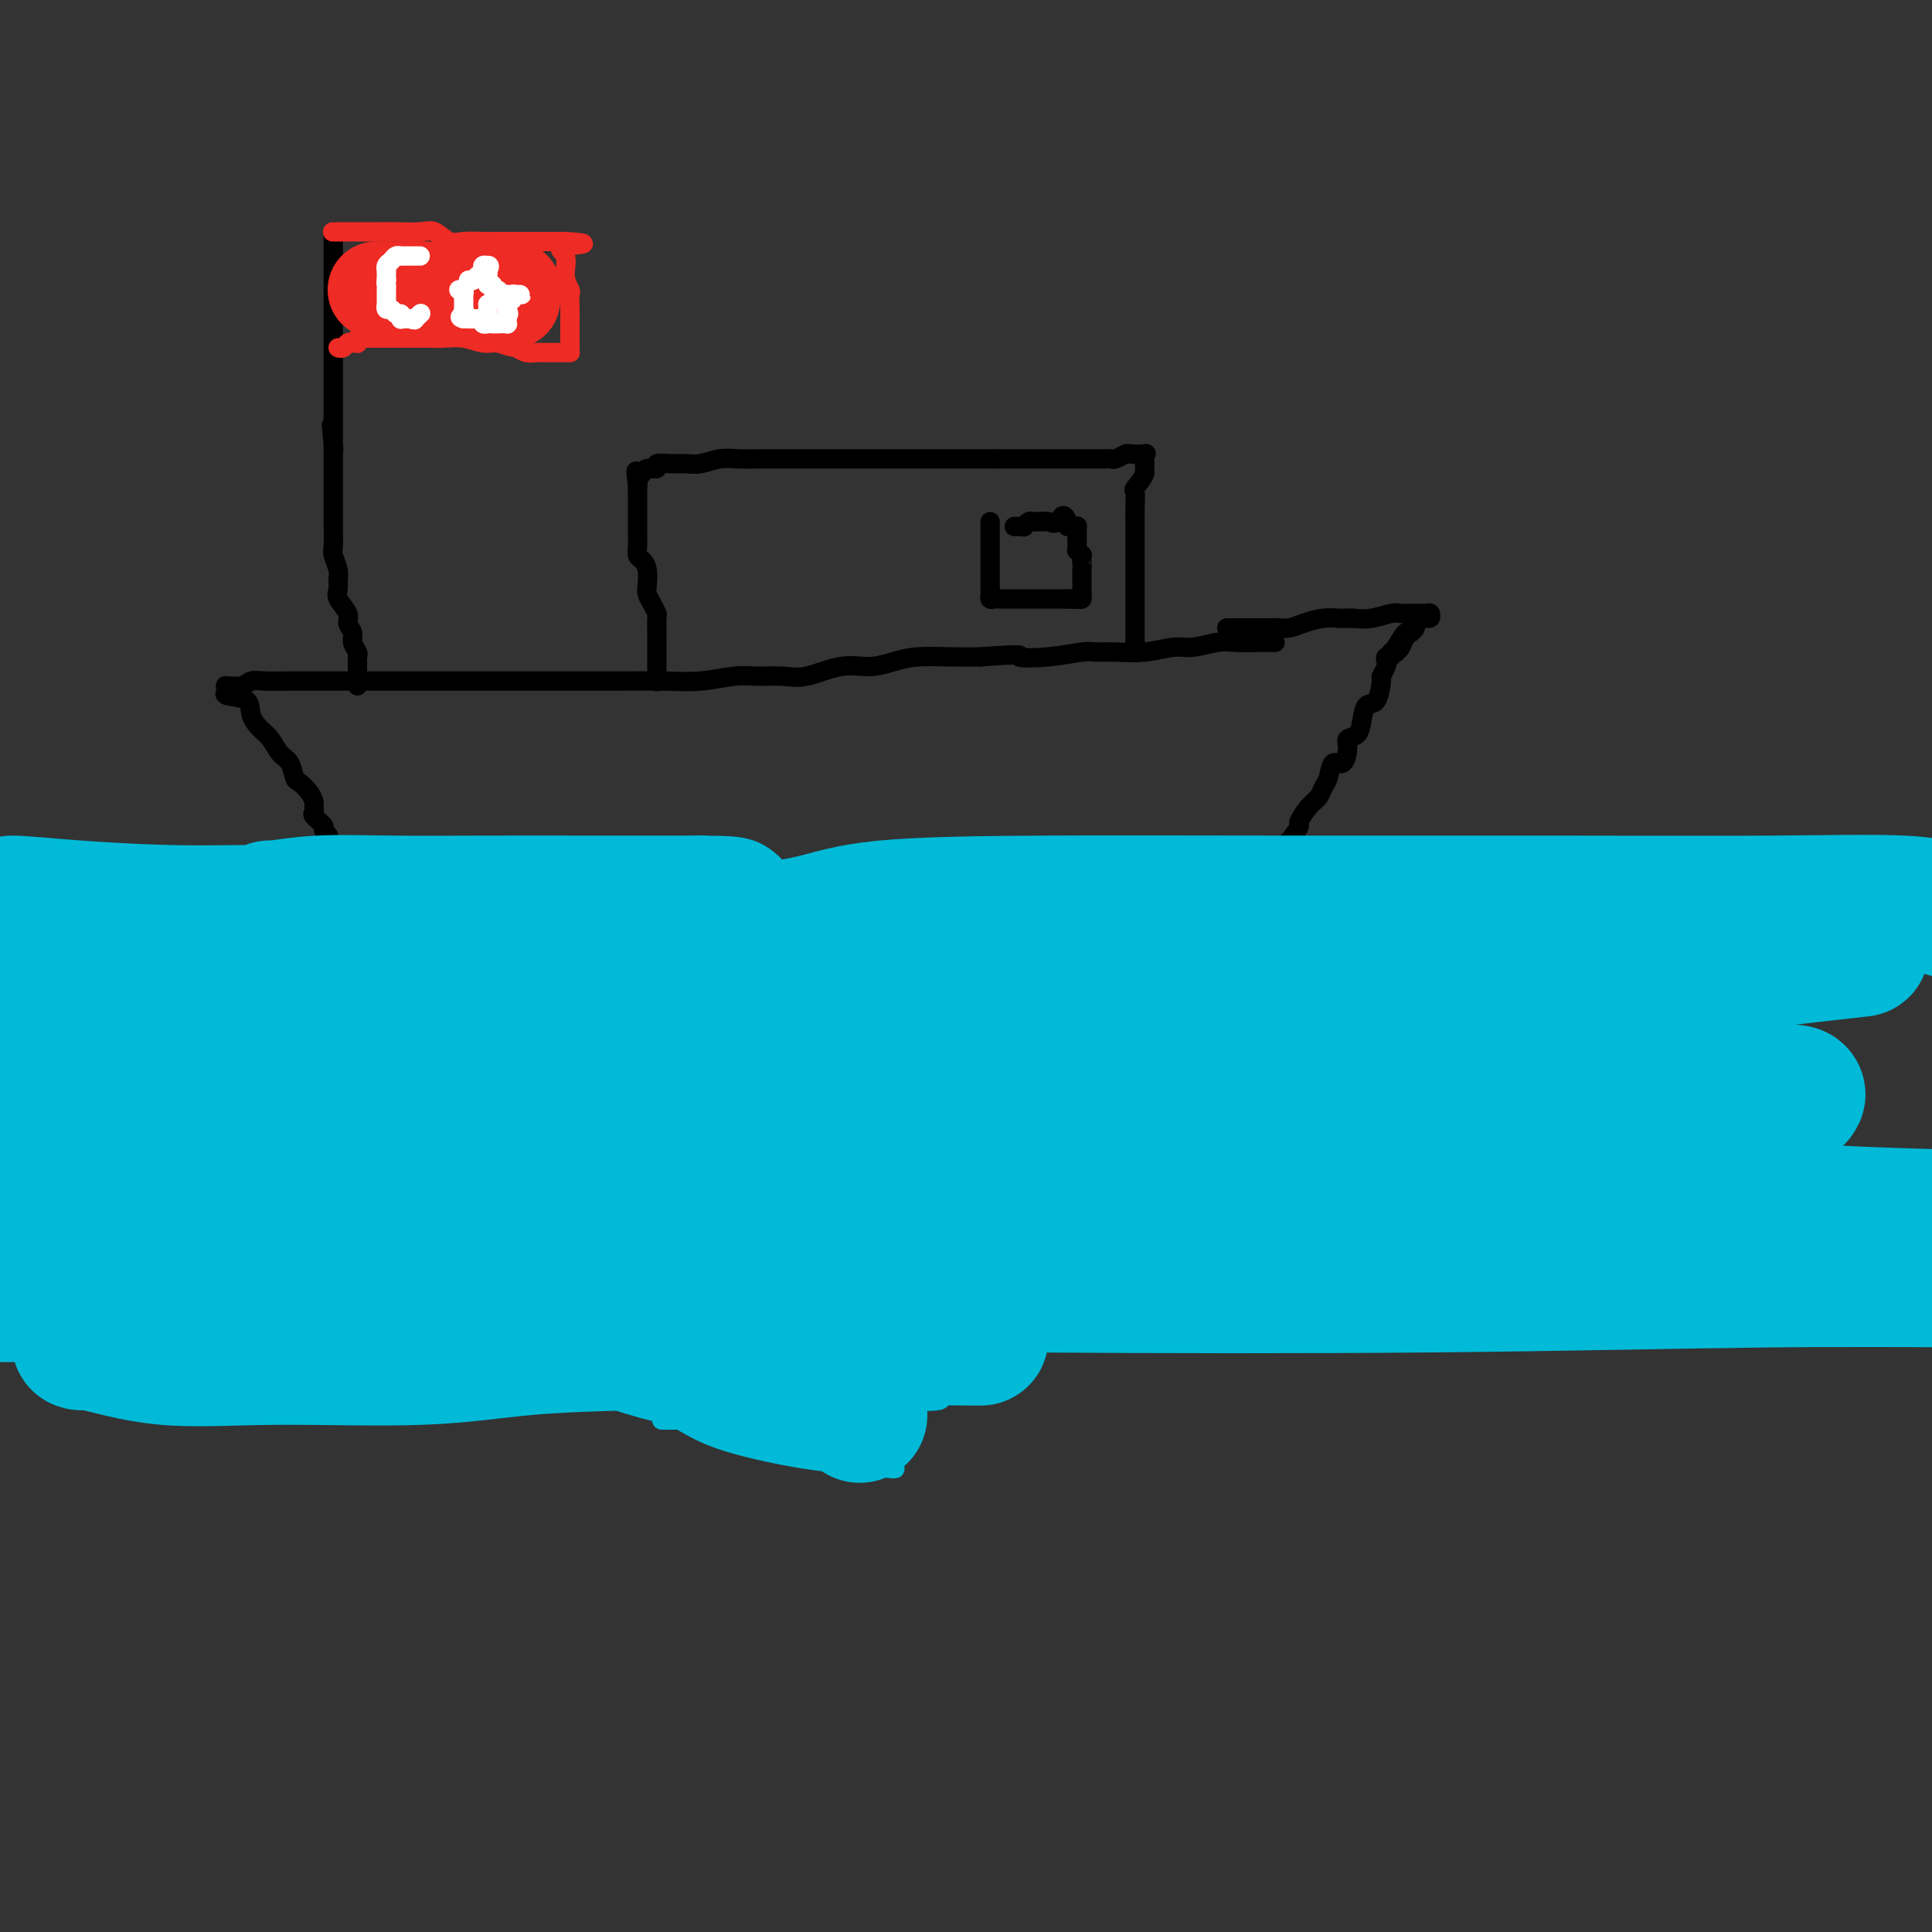 <svg viewBox='0 0 400 400' version='1.1' xmlns='http://www.w3.org/2000/svg' xmlns:xlink='http://www.w3.org/1999/xlink'><rect x="0" y="0" width="400" height="400" fill="#333333" stroke="none"/><g fill='none' stroke='rgb(0,0,0)' stroke-width='4' stroke-linecap='round' stroke-linejoin='round'><path d='M47,142c0.117,0.321 0.233,0.642 0,1c-0.233,0.358 -0.817,0.752 0,1c0.817,0.248 3.034,0.350 4,1c0.966,0.650 0.682,1.850 1,3c0.318,1.150 1.237,2.252 2,3c0.763,0.748 1.369,1.141 2,2c0.631,0.859 1.286,2.183 2,3c0.714,0.817 1.488,1.126 2,2c0.512,0.874 0.764,2.314 1,3c0.236,0.686 0.456,0.618 1,1c0.544,0.382 1.412,1.215 2,2c0.588,0.785 0.898,1.524 1,2c0.102,0.476 -0.002,0.691 0,1c0.002,0.309 0.110,0.713 0,1c-0.110,0.287 -0.437,0.458 0,1c0.437,0.542 1.638,1.456 2,2c0.362,0.544 -0.114,0.718 0,1c0.114,0.282 0.818,0.671 1,1c0.182,0.329 -0.158,0.599 0,1c0.158,0.401 0.816,0.932 1,1c0.184,0.068 -0.104,-0.328 0,0c0.104,0.328 0.601,1.379 1,2c0.399,0.621 0.699,0.810 1,1'/><path d='M71,178c3.874,5.449 1.560,1.071 1,0c-0.560,-1.071 0.635,1.166 1,2c0.365,0.834 -0.099,0.265 0,0c0.099,-0.265 0.761,-0.225 1,0c0.239,0.225 0.054,0.635 0,1c-0.054,0.365 0.024,0.686 0,1c-0.024,0.314 -0.151,0.620 0,1c0.151,0.380 0.581,0.834 1,1c0.419,0.166 0.829,0.045 1,0c0.171,-0.045 0.103,-0.012 0,0c-0.103,0.012 -0.242,0.003 0,0c0.242,-0.003 0.865,-0.001 1,0c0.135,0.001 -0.219,0.000 0,0c0.219,-0.000 1.011,-0.000 2,0c0.989,0.000 2.175,0.000 3,0c0.825,-0.000 1.290,-0.000 2,0c0.710,0.000 1.667,0.000 3,0c1.333,-0.000 3.044,-0.000 4,0c0.956,0.000 1.157,0.000 2,0c0.843,-0.000 2.329,-0.000 4,0c1.671,0.000 3.527,0.000 5,0c1.473,-0.000 2.564,-0.000 4,0c1.436,0.000 3.218,0.000 5,0'/><path d='M111,184c6.081,0.000 4.282,0.000 5,0c0.718,0.000 3.952,0.000 6,0c2.048,0.000 2.910,0.000 4,0c1.090,0.000 2.406,0.000 4,0c1.594,0.000 3.464,-0.000 5,0c1.536,0.000 2.736,0.000 4,0c1.264,0.000 2.592,0.000 4,0c1.408,0.000 2.897,0.000 4,0c1.103,0.000 1.822,0.000 3,0c1.178,0.000 2.817,0.000 4,0c1.183,0.000 1.911,0.000 3,0c1.089,0.000 2.539,0.000 4,0c1.461,0.000 2.934,-0.000 4,0c1.066,0.000 1.726,0.000 3,0c1.274,0.000 3.162,-0.000 5,0c1.838,0.000 3.628,0.000 5,0c1.372,0.000 2.327,-0.000 4,0c1.673,0.000 4.063,0.000 6,0c1.937,0.000 3.423,-0.000 5,0c1.577,0.000 3.247,0.000 5,0c1.753,0.000 3.588,-0.000 5,0c1.412,0.000 2.401,0.000 4,0c1.599,0.000 3.806,-0.000 5,0c1.194,0.000 1.373,0.000 2,0c0.627,0.000 1.700,-0.000 3,0c1.300,0.000 2.827,0.000 4,0c1.173,0.000 1.991,-0.000 3,0c1.009,0.000 2.209,0.000 3,0c0.791,0.000 1.175,-0.000 2,0c0.825,0.000 2.093,0.000 3,0c0.907,0.000 1.454,0.000 2,0'/><path d='M234,184c19.123,-0.226 5.430,-0.793 1,-1c-4.430,-0.207 0.404,-0.056 2,0c1.596,0.056 -0.047,0.015 0,0c0.047,-0.015 1.783,-0.004 3,0c1.217,0.004 1.915,0.001 3,0c1.085,-0.001 2.556,-0.000 4,0c1.444,0.000 2.860,0.000 4,0c1.140,-0.000 2.003,-0.000 3,0c0.997,0.000 2.128,0.000 3,0c0.872,-0.000 1.487,-0.000 2,0c0.513,0.000 0.926,0.001 1,0c0.074,-0.001 -0.192,-0.005 0,0c0.192,0.005 0.840,0.017 1,0c0.160,-0.017 -0.168,-0.064 0,0c0.168,0.064 0.833,0.239 1,0c0.167,-0.239 -0.162,-0.893 0,-1c0.162,-0.107 0.817,0.333 1,0c0.183,-0.333 -0.106,-1.437 0,-2c0.106,-0.563 0.606,-0.584 1,-1c0.394,-0.416 0.683,-1.227 1,-2c0.317,-0.773 0.662,-1.506 1,-2c0.338,-0.494 0.669,-0.747 1,-1'/><path d='M267,174c1.561,-2.053 1.962,-2.686 2,-3c0.038,-0.314 -0.288,-0.309 0,-1c0.288,-0.691 1.189,-2.078 2,-3c0.811,-0.922 1.530,-1.379 2,-2c0.470,-0.621 0.690,-1.405 1,-2c0.310,-0.595 0.708,-1.000 1,-2c0.292,-1.000 0.477,-2.595 1,-3c0.523,-0.405 1.383,0.381 2,0c0.617,-0.381 0.990,-1.928 1,-3c0.010,-1.072 -0.345,-1.671 0,-2c0.345,-0.329 1.389,-0.390 2,-1c0.611,-0.610 0.790,-1.769 1,-3c0.210,-1.231 0.452,-2.533 1,-3c0.548,-0.467 1.401,-0.100 2,-1c0.599,-0.900 0.944,-3.068 1,-4c0.056,-0.932 -0.177,-0.627 0,-1c0.177,-0.373 0.764,-1.424 1,-2c0.236,-0.576 0.119,-0.676 0,-1c-0.119,-0.324 -0.242,-0.871 0,-1c0.242,-0.129 0.849,0.159 1,0c0.151,-0.159 -0.156,-0.764 0,-1c0.156,-0.236 0.773,-0.102 1,0c0.227,0.102 0.065,0.172 0,0c-0.065,-0.172 -0.032,-0.586 0,-1'/><path d='M289,134c3.647,-6.139 1.766,-1.487 1,0c-0.766,1.487 -0.415,-0.190 0,-1c0.415,-0.810 0.895,-0.752 1,-1c0.105,-0.248 -0.165,-0.800 0,-1c0.165,-0.200 0.764,-0.047 1,0c0.236,0.047 0.109,-0.011 0,0c-0.109,0.011 -0.201,0.090 0,0c0.201,-0.090 0.694,-0.350 1,-1c0.306,-0.650 0.423,-1.691 1,-2c0.577,-0.309 1.613,0.113 2,0c0.387,-0.113 0.126,-0.762 0,-1c-0.126,-0.238 -0.117,-0.063 0,0c0.117,0.063 0.342,0.016 0,0c-0.342,-0.016 -1.252,-0.001 -2,0c-0.748,0.001 -1.333,-0.014 -2,0c-0.667,0.014 -1.416,0.055 -2,0c-0.584,-0.055 -1.003,-0.207 -2,0c-0.997,0.207 -2.570,0.773 -4,1c-1.430,0.227 -2.715,0.113 -4,0'/><path d='M280,128c-3.026,0.012 -2.593,0.042 -3,0c-0.407,-0.042 -1.656,-0.155 -3,0c-1.344,0.155 -2.785,0.577 -4,1c-1.215,0.423 -2.206,0.845 -3,1c-0.794,0.155 -1.393,0.041 -2,0c-0.607,-0.041 -1.224,-0.011 -2,0c-0.776,0.011 -1.712,0.003 -2,0c-0.288,-0.003 0.073,-0.001 0,0c-0.073,0.001 -0.579,0.000 -1,0c-0.421,-0.000 -0.757,-0.000 -1,0c-0.243,0.000 -0.395,0.000 -1,0c-0.605,-0.000 -1.665,-0.000 -2,0c-0.335,0.000 0.055,0.000 0,0c-0.055,-0.000 -0.553,-0.000 -1,0c-0.447,0.000 -0.842,0.000 -1,0c-0.158,-0.000 -0.079,-0.000 0,0'/><path d='M47,142c-0.294,-0.030 -0.588,-0.061 0,0c0.588,0.061 2.059,0.212 3,0c0.941,-0.212 1.353,-0.789 2,-1c0.647,-0.211 1.529,-0.057 3,0c1.471,0.057 3.531,0.015 5,0c1.469,-0.015 2.346,-0.004 4,0c1.654,0.004 4.084,0.001 7,0c2.916,-0.001 6.319,-0.000 9,0c2.681,0.000 4.639,0.000 7,0c2.361,-0.000 5.126,0.000 8,0c2.874,-0.000 5.858,-0.000 9,0c3.142,0.000 6.442,0.001 9,0c2.558,-0.001 4.375,-0.004 7,0c2.625,0.004 6.059,0.015 9,0c2.941,-0.015 5.388,-0.057 8,0c2.612,0.057 5.389,0.214 8,0c2.611,-0.214 5.057,-0.797 7,-1c1.943,-0.203 3.383,-0.025 5,0c1.617,0.025 3.412,-0.101 5,0c1.588,0.101 2.971,0.430 5,0c2.029,-0.430 4.705,-1.618 7,-2c2.295,-0.382 4.209,0.041 6,0c1.791,-0.041 3.459,-0.547 5,-1c1.541,-0.453 2.953,-0.853 5,-1c2.047,-0.147 4.728,-0.042 7,0c2.272,0.042 4.136,0.021 6,0'/><path d='M203,136c10.524,-0.790 7.836,-0.264 8,0c0.164,0.264 3.182,0.268 6,0c2.818,-0.268 5.436,-0.808 7,-1c1.564,-0.192 2.072,-0.036 3,0c0.928,0.036 2.275,-0.047 4,0c1.725,0.047 3.829,0.223 6,0c2.171,-0.223 4.410,-0.844 6,-1c1.590,-0.156 2.530,0.154 4,0c1.470,-0.154 3.468,-0.773 5,-1c1.532,-0.227 2.597,-0.061 4,0c1.403,0.061 3.146,0.016 4,0c0.854,-0.016 0.821,-0.004 1,0c0.179,0.004 0.570,0.001 1,0c0.430,-0.001 0.899,-0.000 1,0c0.101,0.000 -0.165,0.000 0,0c0.165,-0.000 0.761,-0.000 1,0c0.239,0.000 0.119,0.000 0,0'/><path d='M136,141c0.000,0.119 0.000,0.238 0,0c-0.000,-0.238 -0.000,-0.834 0,-1c0.000,-0.166 0.000,0.097 0,0c-0.000,-0.097 -0.000,-0.554 0,-1c0.000,-0.446 0.000,-0.881 0,-1c-0.000,-0.119 -0.000,0.079 0,0c0.000,-0.079 0.000,-0.435 0,-1c-0.000,-0.565 -0.000,-1.339 0,-2c0.000,-0.661 0.001,-1.209 0,-2c-0.001,-0.791 -0.003,-1.826 0,-2c0.003,-0.174 0.011,0.511 0,0c-0.011,-0.511 -0.042,-2.219 0,-3c0.042,-0.781 0.155,-0.635 0,-1c-0.155,-0.365 -0.580,-1.239 -1,-2c-0.420,-0.761 -0.834,-1.407 -1,-2c-0.166,-0.593 -0.083,-1.132 0,-2c0.083,-0.868 0.166,-2.066 0,-3c-0.166,-0.934 -0.580,-1.603 -1,-2c-0.420,-0.397 -0.845,-0.520 -1,-1c-0.155,-0.480 -0.042,-1.316 0,-2c0.042,-0.684 0.011,-1.217 0,-2c-0.011,-0.783 -0.003,-1.816 0,-2c0.003,-0.184 0.001,0.480 0,0c-0.001,-0.480 -0.000,-2.104 0,-3c0.000,-0.896 0.000,-1.062 0,-1c-0.000,0.062 -0.000,0.354 0,0c0.000,-0.354 0.000,-1.353 0,-2c-0.000,-0.647 -0.000,-0.944 0,-1c0.000,-0.056 0.000,0.127 0,0c-0.000,-0.127 -0.000,-0.563 0,-1'/><path d='M132,101c-0.618,-6.355 -0.162,-2.241 0,-1c0.162,1.241 0.031,-0.389 0,-1c-0.031,-0.611 0.038,-0.201 0,0c-0.038,0.201 -0.184,0.194 0,0c0.184,-0.194 0.699,-0.574 1,-1c0.301,-0.426 0.387,-0.899 1,-1c0.613,-0.101 1.752,0.170 2,0c0.248,-0.170 -0.394,-0.781 0,-1c0.394,-0.219 1.826,-0.044 3,0c1.174,0.044 2.090,-0.041 3,0c0.910,0.041 1.813,0.207 3,0c1.187,-0.207 2.658,-0.788 4,-1c1.342,-0.212 2.554,-0.057 4,0c1.446,0.057 3.124,0.015 5,0c1.876,-0.015 3.949,-0.004 5,0c1.051,0.004 1.081,0.001 2,0c0.919,-0.001 2.727,-0.000 4,0c1.273,0.000 2.012,0.000 3,0c0.988,-0.000 2.227,-0.000 3,0c0.773,0.000 1.080,0.000 2,0c0.920,-0.000 2.451,-0.000 3,0c0.549,0.000 0.114,0.000 1,0c0.886,-0.000 3.094,-0.000 4,0c0.906,0.000 0.511,0.000 1,0c0.489,-0.000 1.863,-0.000 3,0c1.137,0.000 2.037,0.000 3,0c0.963,-0.000 1.987,-0.000 3,0c1.013,0.000 2.014,0.000 3,0c0.986,-0.000 1.958,-0.000 3,0c1.042,0.000 2.155,0.000 3,0c0.845,-0.000 1.423,-0.000 2,0'/><path d='M206,95c9.374,0.000 4.310,0.000 3,0c-1.310,-0.000 1.134,-0.000 3,0c1.866,0.000 3.153,0.000 4,0c0.847,-0.000 1.254,-0.000 2,0c0.746,0.000 1.831,0.000 3,0c1.169,-0.000 2.421,-0.000 3,0c0.579,0.000 0.484,0.000 1,0c0.516,-0.000 1.644,-0.000 2,0c0.356,0.000 -0.061,0.001 0,0c0.061,-0.001 0.598,-0.004 1,0c0.402,0.004 0.669,0.015 1,0c0.331,-0.015 0.727,-0.056 1,0c0.273,0.056 0.423,0.210 1,0c0.577,-0.210 1.580,-0.785 2,-1c0.420,-0.215 0.256,-0.069 1,0c0.744,0.069 2.395,0.063 3,0c0.605,-0.063 0.162,-0.182 0,0c-0.162,0.182 -0.044,0.664 0,1c0.044,0.336 0.012,0.524 0,1c-0.012,0.476 -0.006,1.238 0,2'/><path d='M237,98c-0.453,1.272 -1.585,2.452 -2,3c-0.415,0.548 -0.111,0.465 0,1c0.111,0.535 0.030,1.690 0,3c-0.030,1.310 -0.008,2.776 0,4c0.008,1.224 0.002,2.207 0,3c-0.002,0.793 -0.001,1.395 0,2c0.001,0.605 0.000,1.212 0,2c-0.000,0.788 -0.000,1.756 0,2c0.000,0.244 0.000,-0.238 0,0c-0.000,0.238 -0.000,1.194 0,2c0.000,0.806 0.000,1.463 0,2c-0.000,0.537 -0.000,0.956 0,1c0.000,0.044 0.000,-0.286 0,0c-0.000,0.286 -0.000,1.190 0,2c0.000,0.810 0.000,1.527 0,2c-0.000,0.473 -0.000,0.701 0,1c0.000,0.299 0.000,0.667 0,1c-0.000,0.333 -0.000,0.631 0,1c0.000,0.369 0.000,0.810 0,1c-0.000,0.190 -0.000,0.128 0,0c0.000,-0.128 0.000,-0.322 0,0c-0.000,0.322 -0.000,1.158 0,2c0.000,0.842 0.000,1.688 0,2c-0.000,0.312 -0.000,0.089 0,0c0.000,-0.089 0.000,-0.045 0,0'/><path d='M74,142c-0.000,-0.469 -0.000,-0.938 0,-1c0.000,-0.062 0.001,0.282 0,0c-0.001,-0.282 -0.004,-1.192 0,-2c0.004,-0.808 0.016,-1.515 0,-2c-0.016,-0.485 -0.061,-0.749 0,-1c0.061,-0.251 0.229,-0.489 0,-1c-0.229,-0.511 -0.853,-1.295 -1,-2c-0.147,-0.705 0.185,-1.329 0,-2c-0.185,-0.671 -0.887,-1.387 -1,-2c-0.113,-0.613 0.363,-1.122 0,-2c-0.363,-0.878 -1.565,-2.127 -2,-3c-0.435,-0.873 -0.102,-1.372 0,-2c0.102,-0.628 -0.025,-1.384 0,-2c0.025,-0.616 0.203,-1.091 0,-2c-0.203,-0.909 -0.786,-2.253 -1,-3c-0.214,-0.747 -0.057,-0.896 0,-2c0.057,-1.104 0.015,-3.163 0,-4c-0.015,-0.837 -0.004,-0.450 0,-1c0.004,-0.550 0.001,-2.035 0,-3c-0.001,-0.965 -0.000,-1.411 0,-2c0.000,-0.589 0.000,-1.323 0,-2c-0.000,-0.677 -0.000,-1.298 0,-2c0.000,-0.702 0.000,-1.484 0,-2c-0.000,-0.516 -0.000,-0.767 0,-1c0.000,-0.233 0.000,-0.447 0,-1c-0.000,-0.553 -0.000,-1.444 0,-2c0.000,-0.556 0.000,-0.778 0,-1'/><path d='M69,92c-0.774,-7.748 -0.207,-2.118 0,0c0.207,2.118 0.056,0.723 0,0c-0.056,-0.723 -0.015,-0.775 0,-1c0.015,-0.225 0.004,-0.623 0,-1c-0.004,-0.377 -0.001,-0.735 0,-1c0.001,-0.265 0.000,-0.439 0,-1c-0.000,-0.561 -0.000,-1.511 0,-2c0.000,-0.489 0.000,-0.517 0,-1c-0.000,-0.483 -0.000,-1.421 0,-2c0.000,-0.579 0.000,-0.799 0,-1c-0.000,-0.201 -0.000,-0.382 0,-1c0.000,-0.618 0.000,-1.672 0,-2c-0.000,-0.328 -0.000,0.071 0,0c0.000,-0.071 0.000,-0.610 0,-1c-0.000,-0.390 -0.000,-0.629 0,-1c0.000,-0.371 0.000,-0.874 0,-1c-0.000,-0.126 -0.000,0.125 0,0c0.000,-0.125 0.000,-0.625 0,-1c-0.000,-0.375 -0.000,-0.625 0,-1c0.000,-0.375 0.000,-0.875 0,-1c-0.000,-0.125 -0.000,0.124 0,0c0.000,-0.124 0.000,-0.621 0,-1c-0.000,-0.379 -0.000,-0.641 0,-1c0.000,-0.359 0.000,-0.816 0,-1c-0.000,-0.184 0.000,-0.093 0,0c0.000,0.093 0.000,0.190 0,0c0.000,-0.190 0.000,-0.667 0,-1c0.000,-0.333 0.000,-0.524 0,-1c0.000,-0.476 0.000,-1.238 0,-2'/><path d='M69,66c0.000,-3.976 0.000,-0.915 0,0c0.000,0.915 0.000,-0.314 0,-1c0.000,-0.686 0.000,-0.828 0,-1c0.000,-0.172 0.000,-0.374 0,-1c0.000,-0.626 0.000,-1.676 0,-2c-0.000,-0.324 0.000,0.080 0,0c0.000,-0.080 0.000,-0.642 0,-1c0.000,-0.358 0.000,-0.512 0,-1c0.000,-0.488 0.000,-1.311 0,-2c0.000,-0.689 0.000,-1.245 0,-2c0.000,-0.755 0.000,-1.709 0,-2c0.000,-0.291 0.000,0.080 0,0c0.000,-0.080 -0.000,-0.613 0,-1c0.000,-0.387 0.000,-0.629 0,-1c0.000,-0.371 0.000,-0.870 0,-1c0.000,-0.130 0.000,0.109 0,0c0.000,-0.109 0.000,-0.568 0,-1c0.000,-0.432 0.000,-0.838 0,-1c0.000,-0.162 0.000,-0.081 0,0'/></g>
<g fill='none' stroke='rgb(238,43,36)' stroke-width='4' stroke-linecap='round' stroke-linejoin='round'><path d='M69,48c-0.118,0.000 -0.235,0.000 0,0c0.235,-0.000 0.824,-0.000 1,0c0.176,0.000 -0.061,0.000 0,0c0.061,-0.000 0.418,-0.000 1,0c0.582,0.000 1.387,0.000 2,0c0.613,-0.000 1.033,-0.000 1,0c-0.033,0.000 -0.518,0.001 0,0c0.518,-0.001 2.039,-0.002 3,0c0.961,0.002 1.363,0.008 2,0c0.637,-0.008 1.509,-0.030 3,0c1.491,0.030 3.600,0.113 5,0c1.400,-0.113 2.090,-0.423 3,0c0.910,0.423 2.041,1.577 3,2c0.959,0.423 1.745,0.113 3,0c1.255,-0.113 2.978,-0.030 4,0c1.022,0.030 1.342,0.008 2,0c0.658,-0.008 1.653,-0.002 3,0c1.347,0.002 3.044,0.001 4,0c0.956,-0.001 1.169,-0.000 2,0c0.831,0.000 2.279,0.000 3,0c0.721,-0.000 0.715,-0.000 1,0c0.285,0.000 0.860,0.000 1,0c0.140,-0.000 -0.155,-0.000 0,0c0.155,0.000 0.758,0.000 1,0c0.242,-0.000 0.121,-0.000 0,0'/><path d='M117,50c7.421,0.467 1.974,0.634 0,1c-1.974,0.366 -0.476,0.930 0,2c0.476,1.070 -0.068,2.646 0,4c0.068,1.354 0.750,2.485 1,3c0.250,0.515 0.067,0.415 0,1c-0.067,0.585 -0.018,1.854 0,3c0.018,1.146 0.005,2.170 0,3c-0.005,0.830 -0.001,1.466 0,2c0.001,0.534 0.000,0.966 0,1c-0.000,0.034 0.001,-0.331 0,0c-0.001,0.331 -0.003,1.357 0,2c0.003,0.643 0.010,0.904 0,1c-0.010,0.096 -0.039,0.026 0,0c0.039,-0.026 0.144,-0.007 0,0c-0.144,0.007 -0.538,0.002 -1,0c-0.462,-0.002 -0.991,0.000 -1,0c-0.009,-0.000 0.503,-0.003 0,0c-0.503,0.003 -2.021,0.011 -3,0c-0.979,-0.011 -1.417,-0.041 -2,0c-0.583,0.041 -1.309,0.155 -2,0c-0.691,-0.155 -1.345,-0.577 -2,-1'/><path d='M107,72c-2.475,-0.397 -3.163,-0.891 -4,-1c-0.837,-0.109 -1.825,0.167 -3,0c-1.175,-0.167 -2.538,-0.777 -4,-1c-1.462,-0.223 -3.025,-0.060 -4,0c-0.975,0.060 -1.364,0.016 -2,0c-0.636,-0.016 -1.521,-0.004 -2,0c-0.479,0.004 -0.551,0.001 -1,0c-0.449,-0.001 -1.273,-0.000 -2,0c-0.727,0.000 -1.357,0.000 -2,0c-0.643,-0.000 -1.300,-0.000 -2,0c-0.700,0.000 -1.445,-0.000 -2,0c-0.555,0.000 -0.922,0.000 -1,0c-0.078,-0.000 0.133,-0.001 0,0c-0.133,0.001 -0.610,0.004 -1,0c-0.390,-0.004 -0.693,-0.015 -1,0c-0.307,0.015 -0.617,0.057 -1,0c-0.383,-0.057 -0.838,-0.211 -1,0c-0.162,0.211 -0.032,0.788 0,1c0.032,0.212 -0.033,0.061 0,0c0.033,-0.061 0.163,-0.030 0,0c-0.163,0.030 -0.618,0.061 -1,0c-0.382,-0.061 -0.690,-0.212 -1,0c-0.310,0.212 -0.622,0.788 -1,1c-0.378,0.212 -0.822,0.061 -1,0c-0.178,-0.061 -0.089,-0.030 0,0'/></g>
<g fill='none' stroke='rgb(238,43,36)' stroke-width='20' stroke-linecap='round' stroke-linejoin='round'><path d='M87,60c-0.016,0.000 -0.033,0.000 0,0c0.033,0.000 0.115,-0.000 0,0c-0.115,0.000 -0.426,0.000 -1,0c-0.574,-0.000 -1.410,-0.000 -2,0c-0.590,0.000 -0.932,0.000 -1,0c-0.068,0.000 0.140,-0.000 0,0c-0.140,0.000 -0.629,0.000 -1,0c-0.371,0.000 -0.625,-0.000 -1,0c-0.375,0.000 -0.870,0.000 -1,0c-0.130,-0.000 0.106,0.000 0,0c-0.106,0.000 -0.553,0.000 -1,0'/><path d='M79,60c-1.508,0.000 -1.278,-0.000 -1,0c0.278,0.000 0.604,0.000 1,0c0.396,-0.000 0.861,-0.000 1,0c0.139,0.000 -0.047,0.000 0,0c0.047,0.000 0.328,-0.000 1,0c0.672,0.000 1.735,0.000 2,0c0.265,0.000 -0.269,-0.000 0,0c0.269,0.000 1.339,0.000 2,0c0.661,-0.000 0.911,0.000 1,0c0.089,0.000 0.016,0.000 1,0c0.984,-0.000 3.023,-0.000 4,0c0.977,0.000 0.891,0.000 1,0c0.109,0.000 0.414,-0.000 1,0c0.586,0.000 1.453,0.000 2,0c0.547,0.000 0.773,0.000 1,0'/><path d='M96,60c2.659,0.000 0.808,-0.000 0,0c-0.808,0.000 -0.571,0.000 0,0c0.571,-0.000 1.478,-0.000 2,0c0.522,0.000 0.661,0.000 1,0c0.339,0.000 0.878,-0.000 1,0c0.122,0.000 -0.174,0.000 0,0c0.174,0.000 0.816,-0.000 1,0c0.184,0.000 -0.092,0.000 0,0c0.092,-0.000 0.550,0.000 1,0c0.450,0.000 0.891,0.000 1,0c0.109,-0.000 -0.115,-0.000 0,0c0.115,0.000 0.569,0.000 1,0c0.431,0.000 0.837,-0.000 1,0c0.163,0.000 0.081,0.000 0,0'/><path d='M105,60c1.619,-0.065 1.166,-0.228 1,0c-0.166,0.228 -0.044,0.846 0,1c0.044,0.154 0.012,-0.154 0,0c-0.012,0.154 -0.003,0.772 0,1c0.003,0.228 0.001,0.065 0,0c-0.001,-0.065 -0.000,-0.033 0,0'/></g>
<g fill='none' stroke='rgb(255,255,255)' stroke-width='4' stroke-linecap='round' stroke-linejoin='round'><path d='M87,53c-0.332,-0.000 -0.663,-0.000 -1,0c-0.337,0.000 -0.678,0.000 -1,0c-0.322,-0.000 -0.625,-0.001 -1,0c-0.375,0.001 -0.821,0.003 -1,0c-0.179,-0.003 -0.090,-0.012 0,0c0.090,0.012 0.182,0.046 0,0c-0.182,-0.046 -0.637,-0.171 -1,0c-0.363,0.171 -0.633,0.638 -1,1c-0.367,0.362 -0.830,0.618 -1,1c-0.170,0.382 -0.045,0.890 0,1c0.045,0.110 0.012,-0.177 0,0c-0.012,0.177 -0.003,0.817 0,1c0.003,0.183 0.001,-0.091 0,0c-0.001,0.091 -0.000,0.545 0,1'/><path d='M80,58c-0.155,0.802 -0.041,0.806 0,1c0.041,0.194 0.011,0.578 0,1c-0.011,0.422 -0.003,0.883 0,1c0.003,0.117 -0.000,-0.108 0,0c0.000,0.108 0.003,0.550 0,1c-0.003,0.450 -0.012,0.909 0,1c0.012,0.091 0.046,-0.187 0,0c-0.046,0.187 -0.170,0.838 0,1c0.170,0.162 0.634,-0.167 1,0c0.366,0.167 0.633,0.829 1,1c0.367,0.171 0.833,-0.150 1,0c0.167,0.150 0.034,0.772 0,1c-0.034,0.228 0.032,0.061 0,0c-0.032,-0.061 -0.163,-0.016 0,0c0.163,0.016 0.618,0.005 1,0c0.382,-0.005 0.691,-0.002 1,0'/><path d='M85,66c0.940,0.369 0.792,0.292 1,0c0.208,-0.292 0.774,-0.798 1,-1c0.226,-0.202 0.113,-0.101 0,0'/><path d='M97,58c0.340,0.112 0.680,0.223 1,0c0.320,-0.223 0.621,-0.782 1,-1c0.379,-0.218 0.836,-0.097 1,0c0.164,0.097 0.034,0.170 0,0c-0.034,-0.170 0.029,-0.584 0,-1c-0.029,-0.416 -0.151,-0.833 0,-1c0.151,-0.167 0.576,-0.083 1,0'/><path d='M101,55c0.618,-0.224 0.165,0.714 0,1c-0.165,0.286 -0.040,-0.082 0,0c0.040,0.082 -0.004,0.615 0,1c0.004,0.385 0.057,0.624 0,1c-0.057,0.376 -0.223,0.889 0,1c0.223,0.111 0.834,-0.181 1,0c0.166,0.181 -0.114,0.833 0,1c0.114,0.167 0.623,-0.151 1,0c0.377,0.151 0.622,0.773 1,1c0.378,0.227 0.888,0.061 1,0c0.112,-0.061 -0.176,-0.016 0,0c0.176,0.016 0.815,0.005 1,0c0.185,-0.005 -0.084,-0.002 0,0c0.084,0.002 0.520,0.005 1,0c0.480,-0.005 1.005,-0.016 1,0c-0.005,0.016 -0.541,0.061 -1,0c-0.459,-0.061 -0.841,-0.227 -1,0c-0.159,0.227 -0.095,0.848 0,1c0.095,0.152 0.221,-0.165 0,0c-0.221,0.165 -0.790,0.814 -1,1c-0.210,0.186 -0.060,-0.090 0,0c0.060,0.090 0.030,0.545 0,1'/><path d='M105,64c0.619,1.559 0.166,0.957 0,1c-0.166,0.043 -0.044,0.729 0,1c0.044,0.271 0.009,0.125 0,0c-0.009,-0.125 0.009,-0.230 0,0c-0.009,0.230 -0.043,0.794 0,1c0.043,0.206 0.165,0.055 0,0c-0.165,-0.055 -0.618,-0.015 -1,0c-0.382,0.015 -0.695,0.005 -1,0c-0.305,-0.005 -0.603,-0.005 -1,0c-0.397,0.005 -0.893,0.015 -1,0c-0.107,-0.015 0.175,-0.057 0,0c-0.175,0.057 -0.807,0.211 -1,0c-0.193,-0.211 0.053,-0.789 0,-1c-0.053,-0.211 -0.407,-0.057 -1,0c-0.593,0.057 -1.427,0.015 -2,0c-0.573,-0.015 -0.886,-0.004 -1,0c-0.114,0.004 -0.031,0.001 0,0c0.031,-0.001 0.009,-0.000 0,0c-0.009,0.000 -0.004,0.000 0,0'/><path d='M96,66c-1.392,-0.316 -0.373,-0.606 0,-1c0.373,-0.394 0.100,-0.893 0,-1c-0.100,-0.107 -0.027,0.178 0,0c0.027,-0.178 0.007,-0.817 0,-1c-0.007,-0.183 -0.001,0.091 0,0c0.001,-0.091 -0.003,-0.546 0,-1c0.003,-0.454 0.015,-0.906 0,-1c-0.015,-0.094 -0.055,0.171 0,0c0.055,-0.171 0.207,-0.777 0,-1c-0.207,-0.223 -0.773,-0.064 -1,0c-0.227,0.064 -0.113,0.032 0,0'/><path d='M102,67c0.422,0.000 0.844,0.000 1,0c0.156,0.000 0.044,0.000 0,0c-0.044,0.000 -0.022,0.000 0,0'/><path d='M101,65c0.000,-0.417 0.000,-0.833 0,-1c0.000,-0.167 0.000,-0.083 0,0'/><path d='M101,63c0.000,0.000 0.100,0.100 0.1,0.1'/><path d='M101,63c0.000,0.000 0.100,0.100 0.1,0.1'/></g>
<g fill='none' stroke='rgb(0,0,0)' stroke-width='4' stroke-linecap='round' stroke-linejoin='round'><path d='M205,108c-0.000,0.418 -0.000,0.835 0,1c0.000,0.165 0.000,0.077 0,0c-0.000,-0.077 -0.000,-0.141 0,0c0.000,0.141 0.000,0.489 0,1c-0.000,0.511 -0.000,1.187 0,2c0.000,0.813 0.000,1.765 0,2c-0.000,0.235 -0.000,-0.246 0,0c0.000,0.246 0.000,1.217 0,2c-0.000,0.783 -0.001,1.376 0,2c0.001,0.624 0.003,1.277 0,2c-0.003,0.723 -0.011,1.514 0,2c0.011,0.486 0.042,0.666 0,1c-0.042,0.334 -0.156,0.822 0,1c0.156,0.178 0.581,0.048 1,0c0.419,-0.048 0.833,-0.013 1,0c0.167,0.013 0.086,0.003 0,0c-0.086,-0.003 -0.177,-0.001 0,0c0.177,0.001 0.624,0.000 1,0c0.376,-0.000 0.683,-0.000 1,0c0.317,0.000 0.643,0.000 1,0c0.357,-0.000 0.744,-0.000 1,0c0.256,0.000 0.379,0.000 1,0c0.621,-0.000 1.738,-0.000 2,0c0.262,0.000 -0.330,0.000 0,0c0.330,-0.000 1.583,-0.000 2,0c0.417,0.000 -0.002,0.000 0,0c0.002,-0.000 0.424,-0.000 1,0c0.576,0.000 1.308,0.000 2,0c0.692,-0.000 1.346,-0.000 2,0'/><path d='M221,124c2.657,0.159 1.300,0.056 1,0c-0.300,-0.056 0.455,-0.067 1,0c0.545,0.067 0.878,0.211 1,0c0.122,-0.211 0.033,-0.778 0,-1c-0.033,-0.222 -0.009,-0.100 0,0c0.009,0.100 0.002,0.177 0,0c-0.002,-0.177 -0.001,-0.607 0,-1c0.001,-0.393 0.000,-0.748 0,-1c-0.000,-0.252 -0.000,-0.401 0,-1c0.000,-0.599 0.001,-1.648 0,-2c-0.001,-0.352 -0.004,-0.007 0,0c0.004,0.007 0.015,-0.323 0,-1c-0.015,-0.677 -0.057,-1.701 0,-2c0.057,-0.299 0.211,0.126 0,0c-0.211,-0.126 -0.789,-0.803 -1,-1c-0.211,-0.197 -0.057,0.088 0,0c0.057,-0.088 0.015,-0.548 0,-1c-0.015,-0.452 -0.004,-0.895 0,-1c0.004,-0.105 0.002,0.130 0,0c-0.002,-0.130 -0.003,-0.623 0,-1c0.003,-0.377 0.011,-0.636 0,-1c-0.011,-0.364 -0.042,-0.832 0,-1c0.042,-0.168 0.156,-0.035 0,0c-0.156,0.035 -0.580,-0.029 -1,0c-0.420,0.029 -0.834,0.151 -1,0c-0.166,-0.151 -0.083,-0.576 0,-1'/><path d='M221,108c-0.813,-2.475 -1.345,-0.663 -2,0c-0.655,0.663 -1.432,0.178 -2,0c-0.568,-0.178 -0.925,-0.049 -1,0c-0.075,0.049 0.134,0.017 0,0c-0.134,-0.017 -0.609,-0.019 -1,0c-0.391,0.019 -0.697,0.058 -1,0c-0.303,-0.058 -0.602,-0.212 -1,0c-0.398,0.212 -0.895,0.789 -1,1c-0.105,0.211 0.182,0.057 0,0c-0.182,-0.057 -0.832,-0.015 -1,0c-0.168,0.015 0.147,0.004 0,0c-0.147,-0.004 -0.756,-0.001 -1,0c-0.244,0.001 -0.122,0.001 0,0'/></g>
<g fill='none' stroke='rgb(0,186,216)' stroke-width='4' stroke-linecap='round' stroke-linejoin='round'><path d='M137,294c0.425,-0.000 0.849,-0.001 1,0c0.151,0.001 0.028,0.003 1,0c0.972,-0.003 3.038,-0.011 5,0c1.962,0.011 3.820,0.042 7,0c3.180,-0.042 7.682,-0.158 12,0c4.318,0.158 8.453,0.588 12,0c3.547,-0.588 6.507,-2.195 10,-3c3.493,-0.805 7.520,-0.806 9,-1c1.480,-0.194 0.412,-0.579 0,-1c-0.412,-0.421 -0.169,-0.877 0,-1c0.169,-0.123 0.263,0.085 0,0c-0.263,-0.085 -0.884,-0.465 -2,-1c-1.116,-0.535 -2.727,-1.224 -5,-2c-2.273,-0.776 -5.207,-1.637 -9,-2c-3.793,-0.363 -8.444,-0.228 -13,0c-4.556,0.228 -9.018,0.547 -13,1c-3.982,0.453 -7.485,1.039 -10,2c-2.515,0.961 -4.042,2.297 -5,3c-0.958,0.703 -1.345,0.773 -2,1c-0.655,0.227 -1.577,0.610 -1,1c0.577,0.390 2.653,0.788 5,2c2.347,1.212 4.965,3.239 10,5c5.035,1.761 12.487,3.256 17,4c4.513,0.744 6.086,0.735 9,1c2.914,0.265 7.169,0.802 9,1c1.831,0.198 1.237,0.057 1,0c-0.237,-0.057 -0.119,-0.028 0,0'/></g>
<g fill='none' stroke='rgb(0,186,216)' stroke-width='28' stroke-linecap='round' stroke-linejoin='round'><path d='M73,252c-1.062,0.111 -2.123,0.222 -3,0c-0.877,-0.222 -1.568,-0.777 -1,-1c0.568,-0.223 2.395,-0.115 5,0c2.605,0.115 5.989,0.235 13,0c7.011,-0.235 17.647,-0.826 27,-1c9.353,-0.174 17.421,0.068 28,0c10.579,-0.068 23.670,-0.445 36,-1c12.330,-0.555 23.898,-1.286 33,-3c9.102,-1.714 15.737,-4.411 21,-7c5.263,-2.589 9.152,-5.070 11,-6c1.848,-0.930 1.653,-0.308 0,0c-1.653,0.308 -4.766,0.303 -9,0c-4.234,-0.303 -9.591,-0.903 -18,-1c-8.409,-0.097 -19.872,0.310 -30,0c-10.128,-0.310 -18.922,-1.337 -29,-2c-10.078,-0.663 -21.439,-0.961 -31,-2c-9.561,-1.039 -17.321,-2.818 -23,-4c-5.679,-1.182 -9.278,-1.767 -11,-2c-1.722,-0.233 -1.569,-0.115 -1,0c0.569,0.115 1.553,0.227 5,0c3.447,-0.227 9.358,-0.793 15,-1c5.642,-0.207 11.016,-0.055 17,0c5.984,0.055 12.577,0.014 17,0c4.423,-0.014 6.675,-0.002 8,0c1.325,0.002 1.721,-0.008 2,0c0.279,0.008 0.439,0.032 -1,0c-1.439,-0.032 -4.477,-0.122 -9,0c-4.523,0.122 -10.532,0.455 -17,0c-6.468,-0.455 -13.395,-1.700 -19,-2c-5.605,-0.300 -9.887,0.343 -14,0c-4.113,-0.343 -8.056,-1.671 -12,-3'/><path d='M83,216c-12.025,-1.226 -7.086,-1.793 -5,-2c2.086,-0.207 1.320,-0.056 1,0c-0.320,0.056 -0.193,0.015 1,0c1.193,-0.015 3.452,-0.005 7,0c3.548,0.005 8.386,0.005 13,0c4.614,-0.005 9.003,-0.016 13,0c3.997,0.016 7.603,0.057 10,0c2.397,-0.057 3.584,-0.212 4,0c0.416,0.212 0.059,0.793 0,1c-0.059,0.207 0.180,0.042 -1,0c-1.180,-0.042 -3.780,0.040 -6,0c-2.220,-0.040 -4.059,-0.203 -5,0c-0.941,0.203 -0.983,0.772 -1,1c-0.017,0.228 -0.008,0.114 0,0'/></g>
<g fill='none' stroke='rgb(17,73,159)' stroke-width='28' stroke-linecap='round' stroke-linejoin='round'><path d='M132,263c-0.345,0.174 -0.691,0.348 -3,0c-2.309,-0.348 -6.582,-1.218 -11,-2c-4.418,-0.782 -8.981,-1.476 -11,-2c-2.019,-0.524 -1.493,-0.880 -2,-1c-0.507,-0.120 -2.046,-0.006 1,0c3.046,0.006 10.677,-0.095 17,0c6.323,0.095 11.336,0.387 18,0c6.664,-0.387 14.977,-1.453 23,-3c8.023,-1.547 15.756,-3.573 23,-5c7.244,-1.427 13.997,-2.253 20,-4c6.003,-1.747 11.254,-4.413 14,-6c2.746,-1.587 2.986,-2.095 3,-3c0.014,-0.905 -0.198,-2.208 -3,-3c-2.802,-0.792 -8.194,-1.075 -14,-1c-5.806,0.075 -12.027,0.506 -20,0c-7.973,-0.506 -17.697,-1.950 -28,-3c-10.303,-1.050 -21.185,-1.707 -32,-2c-10.815,-0.293 -21.565,-0.224 -31,0c-9.435,0.224 -17.557,0.602 -24,1c-6.443,0.398 -11.208,0.814 -14,1c-2.792,0.186 -3.610,0.141 -4,0c-0.390,-0.141 -0.351,-0.377 1,0c1.351,0.377 4.015,1.369 8,2c3.985,0.631 9.292,0.901 14,1c4.708,0.099 8.819,0.027 13,0c4.181,-0.027 8.433,-0.007 10,0c1.567,0.007 0.448,0.002 0,0c-0.448,-0.002 -0.224,-0.001 0,0'/></g>
<g fill='none' stroke='rgb(103,44,145)' stroke-width='28' stroke-linecap='round' stroke-linejoin='round'><path d='M180,239c-0.040,-0.085 -0.079,-0.170 -2,0c-1.921,0.170 -5.723,0.597 -11,1c-5.277,0.403 -12.030,0.784 -18,1c-5.970,0.216 -11.159,0.268 -17,0c-5.841,-0.268 -12.335,-0.856 -19,-2c-6.665,-1.144 -13.500,-2.843 -17,-4c-3.500,-1.157 -3.663,-1.773 -4,-2c-0.337,-0.227 -0.846,-0.066 1,0c1.846,0.066 6.049,0.038 13,0c6.951,-0.038 16.651,-0.087 25,0c8.349,0.087 15.348,0.311 24,0c8.652,-0.311 18.957,-1.155 28,-2c9.043,-0.845 16.825,-1.691 24,-2c7.175,-0.309 13.743,-0.083 18,0c4.257,0.083 6.202,0.022 7,0c0.798,-0.022 0.448,-0.005 -1,0c-1.448,0.005 -3.993,-0.002 -9,0c-5.007,0.002 -12.477,0.012 -22,0c-9.523,-0.012 -21.099,-0.048 -32,0c-10.901,0.048 -21.127,0.178 -33,0c-11.873,-0.178 -25.391,-0.664 -37,-1c-11.609,-0.336 -21.307,-0.521 -29,-1c-7.693,-0.479 -13.381,-1.253 -18,-2c-4.619,-0.747 -8.170,-1.468 -10,-2c-1.830,-0.532 -1.939,-0.874 0,-1c1.939,-0.126 5.926,-0.034 11,0c5.074,0.034 11.235,0.012 18,0c6.765,-0.012 14.133,-0.014 20,0c5.867,0.014 10.233,0.042 15,0c4.767,-0.042 9.933,-0.155 13,0c3.067,0.155 4.033,0.577 5,1'/><path d='M123,223c12.690,0.000 3.417,0.000 0,0c-3.417,-0.000 -0.976,-0.000 0,0c0.976,0.000 0.488,0.000 0,0'/></g>
<g fill='none' stroke='rgb(103,53,148)' stroke-width='28' stroke-linecap='round' stroke-linejoin='round'><path d='M172,210c-0.034,-0.220 -0.069,-0.441 -4,-1c-3.931,-0.559 -11.760,-1.457 -19,-2c-7.240,-0.543 -13.892,-0.731 -20,-1c-6.108,-0.269 -11.671,-0.620 -17,0c-5.329,0.620 -10.424,2.211 -13,4c-2.576,1.789 -2.633,3.777 -3,5c-0.367,1.223 -1.042,1.682 1,3c2.042,1.318 6.803,3.495 12,5c5.197,1.505 10.831,2.337 17,3c6.169,0.663 12.871,1.158 19,2c6.129,0.842 11.683,2.031 17,3c5.317,0.969 10.398,1.718 14,2c3.602,0.282 5.727,0.097 7,0c1.273,-0.097 1.696,-0.105 2,0c0.304,0.105 0.489,0.322 -1,0c-1.489,-0.322 -4.652,-1.182 -9,-2c-4.348,-0.818 -9.881,-1.593 -16,-3c-6.119,-1.407 -12.823,-3.447 -20,-5c-7.177,-1.553 -14.827,-2.620 -20,-3c-5.173,-0.380 -7.869,-0.074 -9,0c-1.131,0.074 -0.698,-0.085 -1,0c-0.302,0.085 -1.341,0.413 -1,1c0.341,0.587 2.061,1.433 5,3c2.939,1.567 7.096,3.856 13,6c5.904,2.144 13.554,4.144 20,6c6.446,1.856 11.686,3.570 16,5c4.314,1.430 7.700,2.577 10,3c2.300,0.423 3.514,0.121 4,0c0.486,-0.121 0.243,-0.060 0,0'/></g>
<g fill='none' stroke='rgb(0,186,216)' stroke-width='28' stroke-linecap='round' stroke-linejoin='round'><path d='M178,293c0.001,-0.322 0.002,-0.644 -1,-1c-1.002,-0.356 -3.006,-0.747 -6,-2c-2.994,-1.253 -6.979,-3.367 -13,-5c-6.021,-1.633 -14.077,-2.786 -22,-5c-7.923,-2.214 -15.714,-5.489 -23,-8c-7.286,-2.511 -14.067,-4.259 -20,-6c-5.933,-1.741 -11.016,-3.477 -13,-4c-1.984,-0.523 -0.867,0.165 0,0c0.867,-0.165 1.484,-1.182 5,-3c3.516,-1.818 9.930,-4.435 16,-6c6.070,-1.565 11.797,-2.077 19,-3c7.203,-0.923 15.881,-2.257 25,-3c9.119,-0.743 18.680,-0.897 27,-2c8.320,-1.103 15.398,-3.156 21,-5c5.602,-1.844 9.728,-3.479 12,-4c2.272,-0.521 2.691,0.071 2,0c-0.691,-0.071 -2.492,-0.807 -6,-1c-3.508,-0.193 -8.722,0.156 -16,0c-7.278,-0.156 -16.621,-0.816 -26,-1c-9.379,-0.184 -18.794,0.109 -28,0c-9.206,-0.109 -18.201,-0.620 -25,-1c-6.799,-0.380 -11.401,-0.628 -14,0c-2.599,0.628 -3.194,2.134 -3,3c0.194,0.866 1.176,1.094 4,2c2.824,0.906 7.490,2.492 16,4c8.510,1.508 20.863,2.939 30,4c9.137,1.061 15.056,1.751 24,2c8.944,0.249 20.913,0.056 30,0c9.087,-0.056 15.293,0.023 19,0c3.707,-0.023 4.916,-0.150 5,0c0.084,0.150 -0.958,0.575 -2,1'/><path d='M215,249c9.202,0.462 -5.793,0.118 -17,0c-11.207,-0.118 -18.627,-0.011 -29,0c-10.373,0.011 -23.699,-0.074 -40,0c-16.301,0.074 -35.575,0.309 -52,0c-16.425,-0.309 -29.999,-1.160 -42,-2c-12.001,-0.840 -22.429,-1.669 -30,-3c-7.571,-1.331 -12.286,-3.166 -17,-5'/><path d='M-1,237c-1.406,0.022 -2.812,0.044 0,0c2.812,-0.044 9.841,-0.153 19,0c9.159,0.153 20.447,0.570 33,1c12.553,0.430 26.370,0.874 39,1c12.630,0.126 24.073,-0.068 34,0c9.927,0.068 18.338,0.396 24,0c5.662,-0.396 8.574,-1.516 10,-2c1.426,-0.484 1.368,-0.333 1,-1c-0.368,-0.667 -1.044,-2.150 -5,-3c-3.956,-0.850 -11.193,-1.065 -17,-1c-5.807,0.065 -10.183,0.409 -16,0c-5.817,-0.409 -13.075,-1.570 -20,-2c-6.925,-0.430 -13.518,-0.127 -21,-1c-7.482,-0.873 -15.853,-2.920 -22,-5c-6.147,-2.080 -10.071,-4.193 -13,-5c-2.929,-0.807 -4.862,-0.307 -4,0c0.862,0.307 4.518,0.422 10,1c5.482,0.578 12.790,1.619 22,2c9.210,0.381 20.322,0.102 30,0c9.678,-0.102 17.920,-0.027 26,0c8.080,0.027 15.996,0.005 22,0c6.004,-0.005 10.096,0.007 12,0c1.904,-0.007 1.622,-0.032 0,0c-1.622,0.032 -4.583,0.122 -9,0c-4.417,-0.122 -10.289,-0.457 -18,-1c-7.711,-0.543 -17.261,-1.295 -27,-2c-9.739,-0.705 -19.669,-1.362 -31,-3c-11.331,-1.638 -24.064,-4.257 -33,-6c-8.936,-1.743 -14.076,-2.612 -19,-4c-4.924,-1.388 -9.633,-3.297 -12,-4c-2.367,-0.703 -2.390,-0.201 -1,0c1.390,0.201 4.195,0.100 7,0'/><path d='M20,202c2.624,-0.061 6.186,-0.212 12,0c5.814,0.212 13.882,0.787 22,1c8.118,0.213 16.287,0.065 25,0c8.713,-0.065 17.971,-0.046 25,0c7.029,0.046 11.830,0.118 15,0c3.170,-0.118 4.709,-0.427 5,0c0.291,0.427 -0.666,1.588 -3,2c-2.334,0.412 -6.045,0.073 -12,0c-5.955,-0.073 -14.153,0.120 -22,0c-7.847,-0.120 -15.343,-0.554 -23,-1c-7.657,-0.446 -15.474,-0.903 -21,-1c-5.526,-0.097 -8.759,0.166 -9,0c-0.241,-0.166 2.511,-0.762 7,-1c4.489,-0.238 10.714,-0.117 21,0c10.286,0.117 24.634,0.231 39,0c14.366,-0.231 28.750,-0.806 44,-1c15.250,-0.194 31.365,-0.007 46,0c14.635,0.007 27.790,-0.167 39,0c11.210,0.167 20.476,0.675 27,1c6.524,0.325 10.307,0.465 12,1c1.693,0.535 1.296,1.463 0,2c-1.296,0.537 -3.490,0.684 -8,1c-4.510,0.316 -11.334,0.803 -20,1c-8.666,0.197 -19.173,0.104 -27,-1c-7.827,-1.104 -12.973,-3.218 -17,-5c-4.027,-1.782 -6.936,-3.232 -6,-4c0.936,-0.768 5.718,-0.855 12,-1c6.282,-0.145 14.065,-0.348 23,-1c8.935,-0.652 19.021,-1.752 30,-2c10.979,-0.248 22.851,0.358 32,0c9.149,-0.358 15.574,-1.679 22,-3'/><path d='M310,190c21.168,-1.301 14.589,-1.052 13,-1c-1.589,0.052 1.812,-0.091 2,0c0.188,0.091 -2.838,0.416 -8,1c-5.162,0.584 -12.461,1.426 -24,2c-11.539,0.574 -27.318,0.881 -43,1c-15.682,0.119 -31.266,0.050 -46,0c-14.734,-0.050 -28.616,-0.080 -37,0c-8.384,0.080 -11.268,0.270 -10,0c1.268,-0.270 6.688,-1.001 11,-2c4.312,-0.999 7.514,-2.267 15,-3c7.486,-0.733 19.255,-0.930 33,-1c13.745,-0.070 29.465,-0.013 48,0c18.535,0.013 39.886,-0.017 58,0c18.114,0.017 32.992,0.082 45,0c12.008,-0.082 21.145,-0.309 27,0c5.855,0.309 8.427,1.155 11,2'/><path d='M381,197c3.815,-0.437 7.630,-0.873 0,0c-7.630,0.873 -26.706,3.057 -45,5c-18.294,1.943 -35.807,3.645 -52,5c-16.193,1.355 -31.066,2.363 -43,3c-11.934,0.637 -20.928,0.904 -26,1c-5.072,0.096 -6.223,0.022 -5,0c1.223,-0.022 4.820,0.008 11,0c6.180,-0.008 14.943,-0.055 26,0c11.057,0.055 24.408,0.211 36,0c11.592,-0.211 21.425,-0.789 30,-1c8.575,-0.211 15.891,-0.056 20,0c4.109,0.056 5.012,0.014 5,0c-0.012,-0.014 -0.939,0.000 -4,0c-3.061,-0.000 -8.255,-0.015 -16,0c-7.745,0.015 -18.041,0.060 -29,0c-10.959,-0.060 -22.581,-0.226 -37,0c-14.419,0.226 -31.636,0.845 -49,0c-17.364,-0.845 -34.874,-3.154 -48,-4c-13.126,-0.846 -21.868,-0.229 -27,0c-5.132,0.229 -6.653,0.071 -5,0c1.653,-0.071 6.481,-0.056 12,0c5.519,0.056 11.728,0.152 23,0c11.272,-0.152 27.605,-0.553 45,0c17.395,0.553 35.850,2.061 51,3c15.150,0.939 26.994,1.310 36,2c9.006,0.690 15.174,1.701 19,3c3.826,1.299 5.312,2.888 4,4c-1.312,1.112 -5.421,1.748 -12,3c-6.579,1.252 -15.630,3.119 -30,4c-14.370,0.881 -34.061,0.776 -54,0c-19.939,-0.776 -40.125,-2.222 -61,-4c-20.875,-1.778 -42.437,-3.889 -64,-6'/><path d='M92,215c-28.445,-1.399 -37.059,0.105 -45,0c-7.941,-0.105 -15.210,-1.818 -19,-3c-3.790,-1.182 -4.102,-1.833 -4,-3c0.102,-1.167 0.618,-2.851 2,-4c1.382,-1.149 3.630,-1.762 9,-2c5.370,-0.238 13.862,-0.102 21,1c7.138,1.102 12.921,3.170 27,5c14.079,1.830 36.453,3.420 47,4c10.547,0.580 9.268,0.148 11,0c1.732,-0.148 6.476,-0.011 8,0c1.524,0.011 -0.171,-0.102 -4,0c-3.829,0.102 -9.791,0.420 -19,0c-9.209,-0.420 -21.664,-1.576 -36,-2c-14.336,-0.424 -30.552,-0.114 -46,0c-15.448,0.114 -30.128,0.033 -40,0c-9.872,-0.033 -14.936,-0.016 -20,0'/><path d='M25,211c-3.221,-0.011 -6.443,-0.022 0,0c6.443,0.022 22.550,0.077 36,0c13.450,-0.077 24.243,-0.287 35,0c10.757,0.287 21.478,1.072 28,2c6.522,0.928 8.844,2.000 10,3c1.156,1.000 1.144,1.927 -2,3c-3.144,1.073 -9.421,2.291 -17,3c-7.579,0.709 -16.460,0.907 -28,1c-11.540,0.093 -25.740,0.080 -35,0c-9.260,-0.080 -13.579,-0.228 -15,0c-1.421,0.228 0.057,0.832 5,1c4.943,0.168 13.350,-0.098 25,0c11.650,0.098 26.543,0.561 42,1c15.457,0.439 31.479,0.853 49,1c17.521,0.147 36.543,0.025 53,0c16.457,-0.025 30.351,0.046 40,0c9.649,-0.046 15.054,-0.208 18,0c2.946,0.208 3.433,0.788 0,2c-3.433,1.212 -10.786,3.057 -20,4c-9.214,0.943 -20.288,0.984 -36,1c-15.712,0.016 -36.062,0.008 -54,0c-17.938,-0.008 -33.463,-0.015 -48,0c-14.537,0.015 -28.087,0.053 -36,0c-7.913,-0.053 -10.188,-0.197 -8,0c2.188,0.197 8.838,0.736 16,2c7.162,1.264 14.834,3.254 30,4c15.166,0.746 37.826,0.250 61,0c23.174,-0.250 46.861,-0.253 68,0c21.139,0.253 39.730,0.760 56,1c16.270,0.240 30.220,0.211 38,1c7.780,0.789 9.390,2.394 11,4'/><path d='M347,245c1.164,1.271 -1.426,2.448 -6,3c-4.574,0.552 -11.133,0.480 -23,1c-11.867,0.520 -29.041,1.633 -49,2c-19.959,0.367 -42.704,-0.010 -66,0c-23.296,0.010 -47.144,0.408 -65,0c-17.856,-0.408 -29.720,-1.622 -36,-2c-6.280,-0.378 -6.977,0.081 -6,0c0.977,-0.081 3.626,-0.703 10,-1c6.374,-0.297 16.472,-0.269 29,0c12.528,0.269 27.487,0.779 48,1c20.513,0.221 46.581,0.152 73,0c26.419,-0.152 53.190,-0.387 74,0c20.810,0.387 35.660,1.396 47,2c11.340,0.604 19.170,0.802 27,1'/><path d='M397,259c2.692,-0.196 5.385,-0.393 0,0c-5.385,0.393 -18.847,1.374 -39,2c-20.153,0.626 -46.995,0.897 -72,1c-25.005,0.103 -48.172,0.038 -70,0c-21.828,-0.038 -42.317,-0.049 -58,0c-15.683,0.049 -26.560,0.157 -32,0c-5.440,-0.157 -5.442,-0.580 0,-1c5.442,-0.420 16.329,-0.838 25,-1c8.671,-0.162 15.125,-0.068 28,0c12.875,0.068 32.171,0.110 50,0c17.829,-0.110 34.191,-0.373 50,-1c15.809,-0.627 31.065,-1.618 42,-2c10.935,-0.382 17.549,-0.154 23,0c5.451,0.154 9.739,0.233 10,0c0.261,-0.233 -3.506,-0.780 -8,-1c-4.494,-0.220 -9.716,-0.113 -19,0c-9.284,0.113 -22.630,0.231 -38,0c-15.370,-0.231 -32.762,-0.811 -49,-1c-16.238,-0.189 -31.320,0.014 -43,0c-11.680,-0.014 -19.957,-0.247 -24,0c-4.043,0.247 -3.852,0.972 -1,0c2.852,-0.972 8.366,-3.640 16,-5c7.634,-1.360 17.390,-1.413 31,-2c13.610,-0.587 31.074,-1.709 46,-3c14.926,-1.291 27.314,-2.752 40,-4c12.686,-1.248 25.669,-2.282 36,-4c10.331,-1.718 18.008,-4.121 23,-6c4.992,-1.879 7.299,-3.236 8,-4c0.701,-0.764 -0.204,-0.937 -3,-1c-2.796,-0.063 -7.484,-0.017 -15,0c-7.516,0.017 -17.862,0.005 -25,0c-7.138,-0.005 -11.069,-0.002 -15,0'/><path d='M314,226c-9.676,-0.321 -4.867,-0.624 -3,-1c1.867,-0.376 0.793,-0.826 2,-1c1.207,-0.174 4.695,-0.073 10,0c5.305,0.073 12.426,0.117 18,0c5.574,-0.117 9.602,-0.396 13,0c3.398,0.396 6.167,1.467 8,2c1.833,0.533 2.729,0.527 1,1c-1.729,0.473 -6.082,1.425 -12,2c-5.918,0.575 -13.399,0.775 -23,1c-9.601,0.225 -21.321,0.477 -36,1c-14.679,0.523 -32.315,1.317 -47,2c-14.685,0.683 -26.417,1.255 -38,2c-11.583,0.745 -23.017,1.662 -31,2c-7.983,0.338 -12.515,0.098 -15,0c-2.485,-0.098 -2.923,-0.054 -3,0c-0.077,0.054 0.206,0.120 1,0c0.794,-0.120 2.098,-0.424 4,-1c1.902,-0.576 4.402,-1.422 6,-2c1.598,-0.578 2.294,-0.888 2,-1c-0.294,-0.112 -1.577,-0.026 -4,0c-2.423,0.026 -5.986,-0.009 -11,0c-5.014,0.009 -11.478,0.062 -18,0c-6.522,-0.062 -13.101,-0.239 -20,-1c-6.899,-0.761 -14.120,-2.105 -22,-4c-7.880,-1.895 -16.421,-4.340 -23,-6c-6.579,-1.660 -11.195,-2.535 -14,-3c-2.805,-0.465 -3.799,-0.520 -3,-1c0.799,-0.480 3.389,-1.387 8,-2c4.611,-0.613 11.241,-0.934 17,-1c5.759,-0.066 10.645,0.124 16,0c5.355,-0.124 11.177,-0.562 17,-1'/><path d='M114,214c11.005,-0.845 9.517,-0.959 9,-1c-0.517,-0.041 -0.063,-0.011 -2,0c-1.937,0.011 -6.264,0.003 -11,0c-4.736,-0.003 -9.880,0.000 -17,0c-7.120,-0.000 -16.217,-0.003 -23,0c-6.783,0.003 -11.253,0.012 -14,0c-2.747,-0.012 -3.770,-0.045 -5,0c-1.230,0.045 -2.667,0.167 2,0c4.667,-0.167 15.438,-0.623 21,-1c5.562,-0.377 5.914,-0.675 9,-1c3.086,-0.325 8.905,-0.678 13,-1c4.095,-0.322 6.466,-0.613 7,-1c0.534,-0.387 -0.770,-0.871 -3,-1c-2.230,-0.129 -5.386,0.097 -10,0c-4.614,-0.097 -10.686,-0.519 -18,-1c-7.314,-0.481 -15.868,-1.022 -24,-1c-8.132,0.022 -15.840,0.609 -23,0c-7.160,-0.609 -13.771,-2.412 -17,-3c-3.229,-0.588 -3.074,0.038 -3,0c0.074,-0.038 0.069,-0.742 3,-1c2.931,-0.258 8.798,-0.070 14,0c5.202,0.070 9.740,0.023 15,0c5.260,-0.023 11.241,-0.022 18,0c6.759,0.022 14.296,0.065 21,0c6.704,-0.065 12.573,-0.239 17,0c4.427,0.239 7.410,0.889 9,1c1.590,0.111 1.788,-0.318 0,0c-1.788,0.318 -5.562,1.384 -10,2c-4.438,0.616 -9.541,0.781 -17,0c-7.459,-0.781 -17.274,-2.509 -26,-4c-8.726,-1.491 -16.363,-2.746 -24,-4'/><path d='M25,197c-11.911,-2.044 -16.689,-3.156 -20,-4c-3.311,-0.844 -5.156,-1.422 -7,-2'/><path d='M5,191c-1.234,0.060 -2.467,0.121 0,0c2.467,-0.121 8.636,-0.422 15,0c6.364,0.422 12.924,1.567 20,2c7.076,0.433 14.669,0.155 21,0c6.331,-0.155 11.399,-0.186 15,0c3.601,0.186 5.734,0.589 7,1c1.266,0.411 1.664,0.830 0,1c-1.664,0.170 -5.390,0.092 -9,0c-3.610,-0.092 -7.105,-0.197 -13,0c-5.895,0.197 -14.189,0.697 -22,0c-7.811,-0.697 -15.139,-2.589 -21,-4c-5.861,-1.411 -10.254,-2.341 -13,-3c-2.746,-0.659 -3.846,-1.048 -2,-1c1.846,0.048 6.637,0.534 13,1c6.363,0.466 14.299,0.911 22,1c7.701,0.089 15.169,-0.180 24,0c8.831,0.180 19.026,0.808 28,1c8.974,0.192 16.726,-0.051 23,0c6.274,0.051 11.070,0.396 14,1c2.930,0.604 3.996,1.465 4,2c0.004,0.535 -1.053,0.742 -5,1c-3.947,0.258 -10.783,0.568 -17,1c-6.217,0.432 -11.815,0.988 -19,0c-7.185,-0.988 -15.959,-3.519 -22,-5c-6.041,-1.481 -9.351,-1.914 -11,-2c-1.649,-0.086 -1.638,0.173 0,0c1.638,-0.173 4.904,-0.778 9,-1c4.096,-0.222 9.023,-0.059 15,0c5.977,0.059 13.004,0.016 20,0c6.996,-0.016 13.960,-0.004 20,0c6.040,0.004 11.154,0.001 15,0c3.846,-0.001 6.423,-0.001 9,0'/><path d='M145,187c13.325,0.087 2.638,0.804 -2,1c-4.638,0.196 -3.228,-0.130 -6,0c-2.772,0.130 -9.724,0.714 -16,1c-6.276,0.286 -11.874,0.274 -17,0c-5.126,-0.274 -9.781,-0.809 -12,-1c-2.219,-0.191 -2.004,-0.036 0,0c2.004,0.036 5.795,-0.046 10,0c4.205,0.046 8.824,0.220 15,1c6.176,0.780 13.911,2.167 21,3c7.089,0.833 13.533,1.112 19,2c5.467,0.888 9.956,2.383 14,3c4.044,0.617 7.641,0.355 10,1c2.359,0.645 3.480,2.197 4,3c0.520,0.803 0.441,0.856 0,1c-0.441,0.144 -1.242,0.379 -2,1c-0.758,0.621 -1.473,1.629 -2,2c-0.527,0.371 -0.865,0.106 -1,0c-0.135,-0.106 -0.068,-0.053 0,0'/><path d='M201,277c0.874,-0.003 1.747,-0.006 2,0c0.253,0.006 -0.115,0.021 -2,0c-1.885,-0.021 -5.286,-0.079 -10,0c-4.714,0.079 -10.741,0.294 -19,0c-8.259,-0.294 -18.752,-1.097 -30,-2c-11.248,-0.903 -23.252,-1.905 -33,-3c-9.748,-1.095 -17.239,-2.281 -23,-3c-5.761,-0.719 -9.792,-0.970 -12,-1c-2.208,-0.030 -2.594,0.160 -1,0c1.594,-0.160 5.169,-0.672 9,0c3.831,0.672 7.918,2.526 14,4c6.082,1.474 14.158,2.566 22,3c7.842,0.434 15.450,0.209 20,0c4.550,-0.209 6.042,-0.402 7,0c0.958,0.402 1.383,1.399 -1,2c-2.383,0.601 -7.574,0.805 -14,1c-6.426,0.195 -14.086,0.381 -21,1c-6.914,0.619 -13.083,1.673 -22,2c-8.917,0.327 -20.584,-0.072 -30,0c-9.416,0.072 -16.581,0.615 -23,0c-6.419,-0.615 -12.091,-2.389 -15,-3c-2.909,-0.611 -3.053,-0.059 -2,0c1.053,0.059 3.304,-0.377 6,-1c2.696,-0.623 5.837,-1.435 11,-2c5.163,-0.565 12.348,-0.885 18,-1c5.652,-0.115 9.770,-0.027 14,0c4.230,0.027 8.573,-0.007 13,0c4.427,0.007 8.939,0.053 11,0c2.061,-0.053 1.670,-0.207 1,0c-0.670,0.207 -1.620,0.773 -6,0c-4.380,-0.773 -12.190,-2.887 -20,-5'/><path d='M65,269c-9.202,-1.000 -19.708,-1.000 -30,-1c-10.292,0.000 -20.369,0.000 -28,0c-7.631,0.000 -12.815,0.000 -18,0'/><path d='M5,266c-2.095,0.113 -4.191,0.227 0,0c4.191,-0.227 14.667,-0.793 24,-1c9.333,-0.207 17.522,-0.055 28,0c10.478,0.055 23.243,0.015 30,0c6.757,-0.015 7.504,-0.003 10,0c2.496,0.003 6.741,-0.002 9,0c2.259,0.002 2.534,0.011 0,0c-2.534,-0.011 -7.876,-0.043 -14,0c-6.124,0.043 -13.029,0.159 -23,0c-9.971,-0.159 -23.007,-0.593 -33,-1c-9.993,-0.407 -16.943,-0.786 -21,-1c-4.057,-0.214 -5.220,-0.264 -3,0c2.220,0.264 7.823,0.842 16,1c8.177,0.158 18.927,-0.105 35,0c16.073,0.105 37.470,0.578 63,1c25.530,0.422 55.194,0.794 85,1c29.806,0.206 59.756,0.248 86,0c26.244,-0.248 48.784,-0.785 67,-1c18.216,-0.215 32.108,-0.107 46,0'/></g>
</svg>